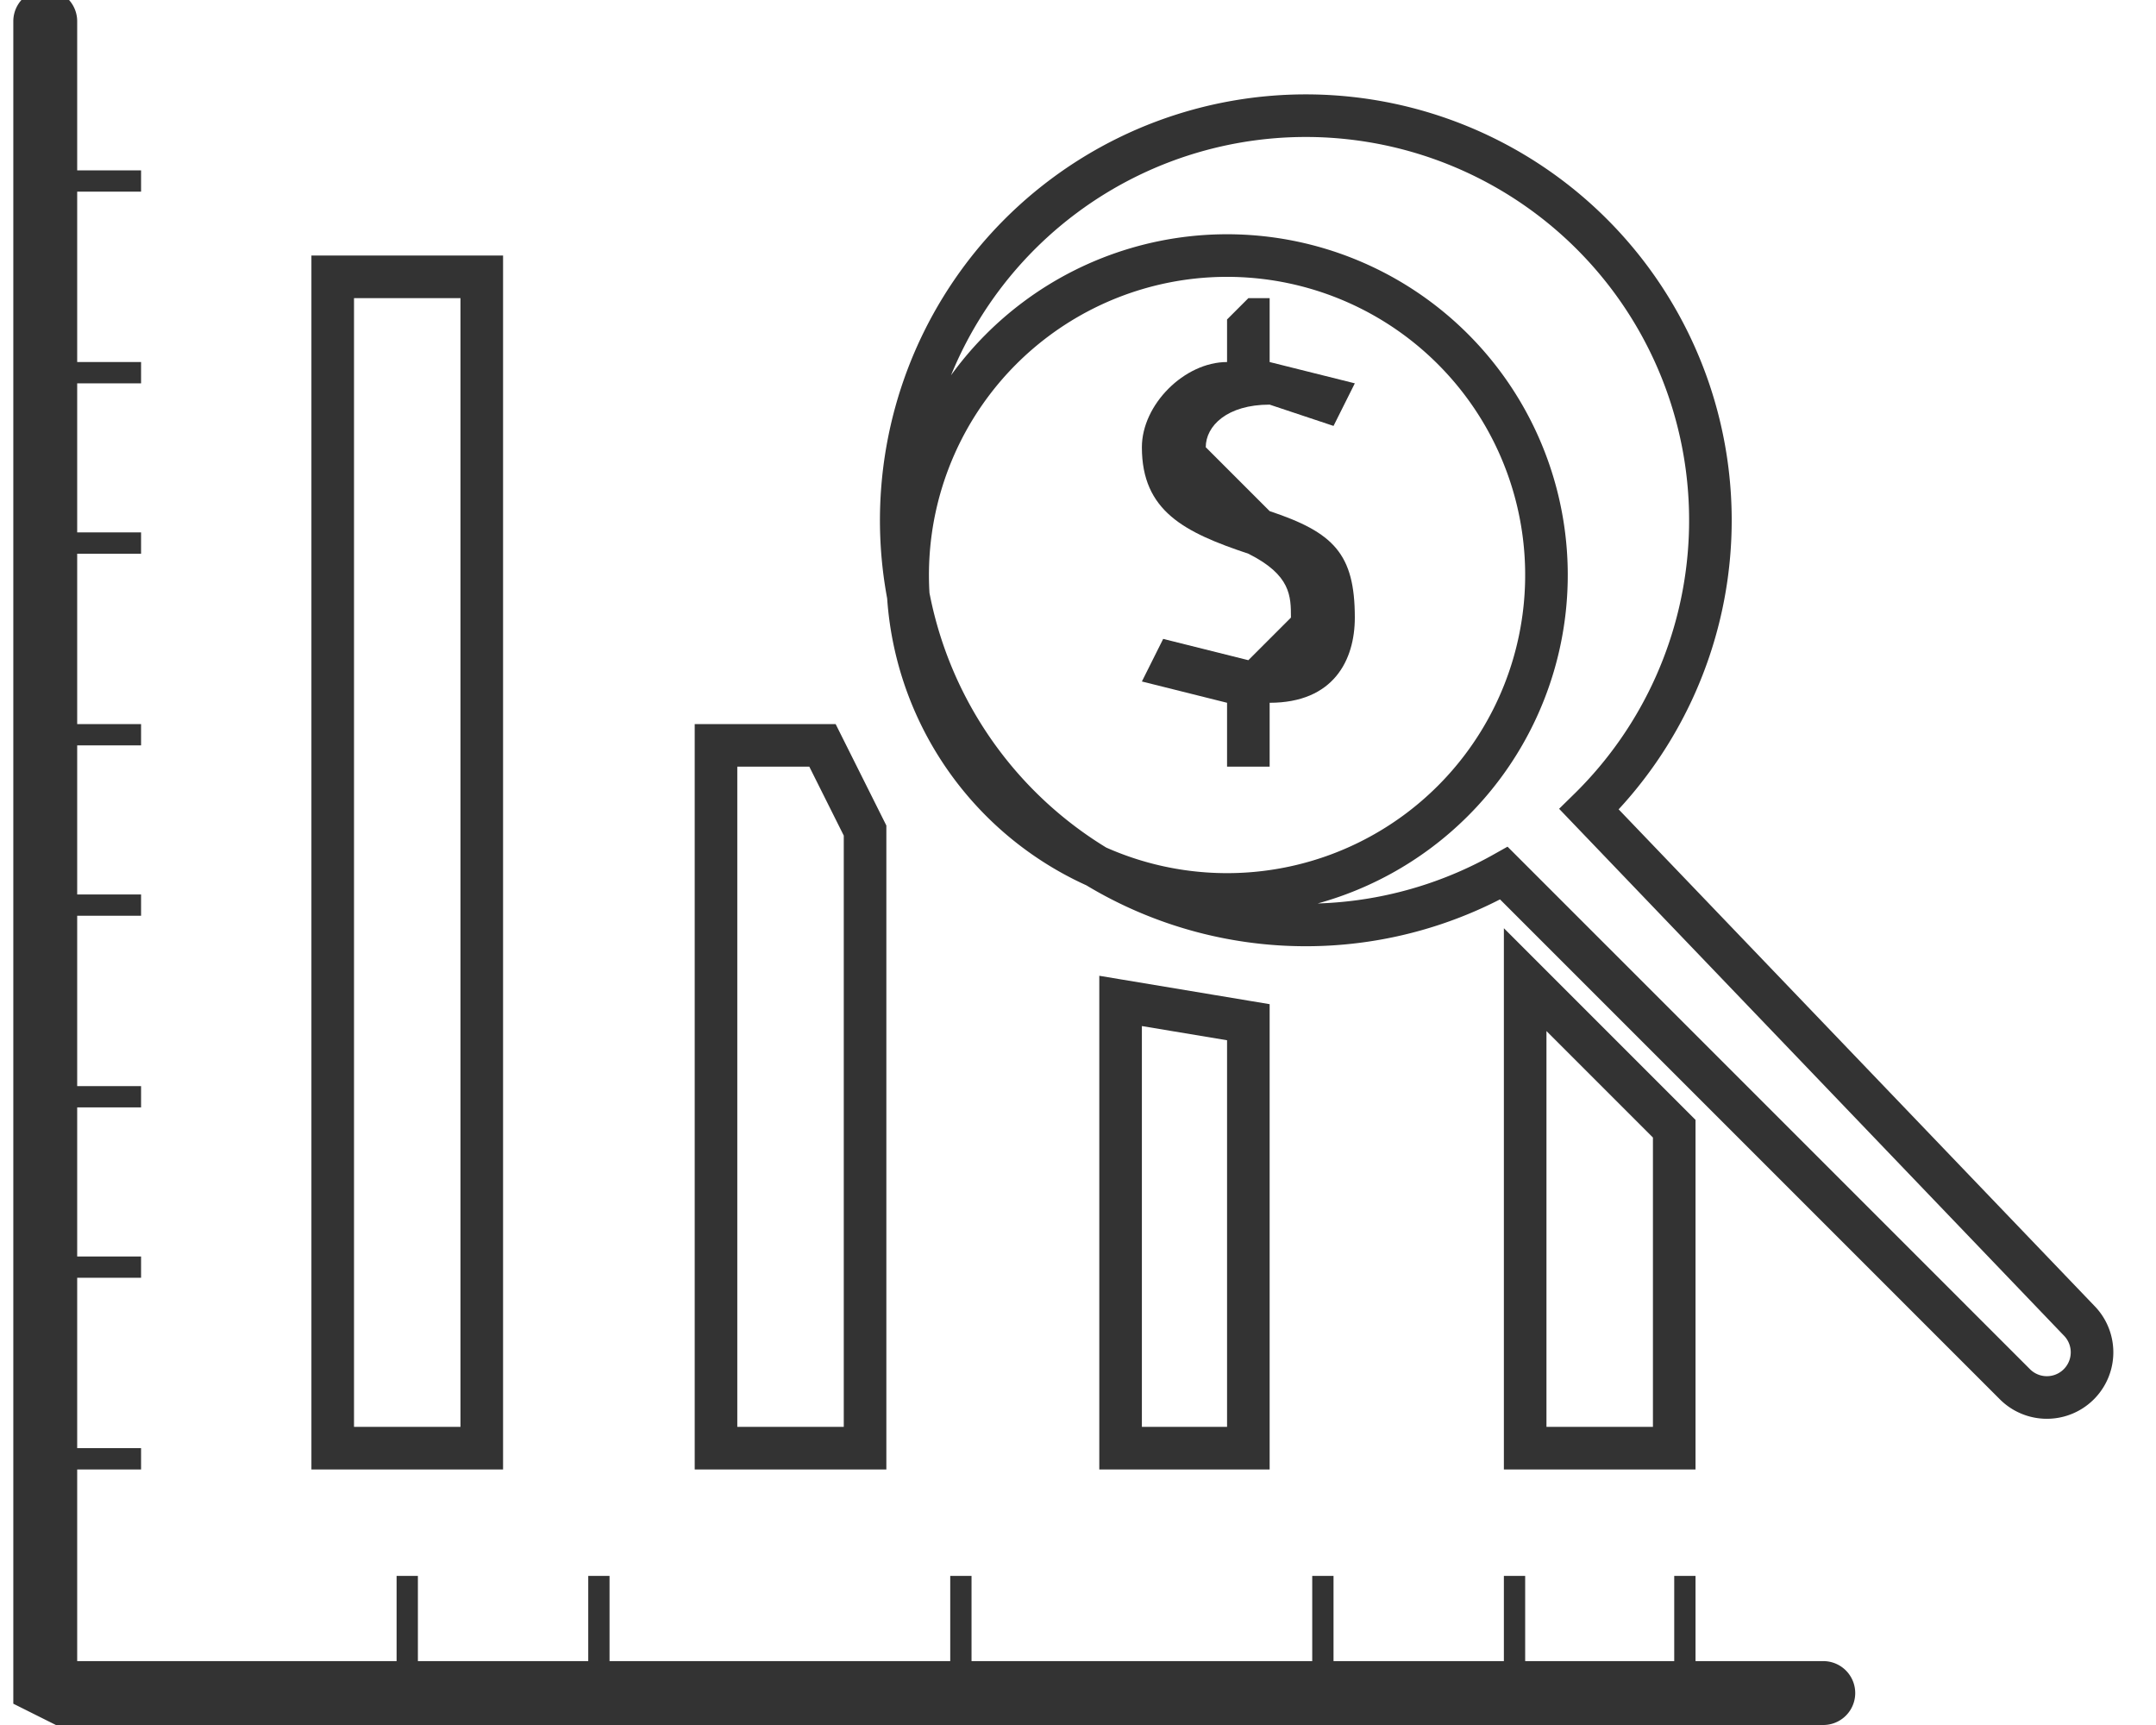 <svg xmlns="http://www.w3.org/2000/svg" fill="none" width="100" height="80" viewBox="0 0 100 81">
  <path fill="#333" d="M85 78h-6v-4h-1v4h-7v-4h-1v4h-8v-4h-1v4h-8v-4 4h-8v-4h-1v4h-8v-4 4h-8v-4h-1v4h-8v-4h-1v4H3v-9h3v-1H3v-8h3v-1H3v-7h3v-1H3v-8h3v-1H3v-7h3v-1H3v-8h3v-1H3v-7h3v-1H3V9h3V8H3V1a1 1 0 00-3 0v79l2 1h83a1 1 0 000-3z"/>
  <path stroke="#333" stroke-width="2" d="M15 68V13h7v55h-7zM40 39v29h-7V35h5l2 4zM52 47l6 1v20h-6V47zM78 53v15h-7V46l7 7z"/>
  <path stroke="#333" stroke-width="2" d="M97 62L74 38a19 19 0 10-4 3l24 24a2 2 0 103-3zM69 36a15 15 0 11-21-21 15 15 0 0121 21z"/>
  <path fill="#333" d="M59 24l-3-3c0-1 1-2 3-2l3 1 1-2-4-1v-2-1h-1l-1 1v2c-2 0-4 2-4 4 0 3 2 4 5 5 2 1 2 2 2 3l-2 2-4-1-1 2 4 1v3h2v-3c3 0 4-2 4-4 0-3-1-4-4-5z"/>
</svg>